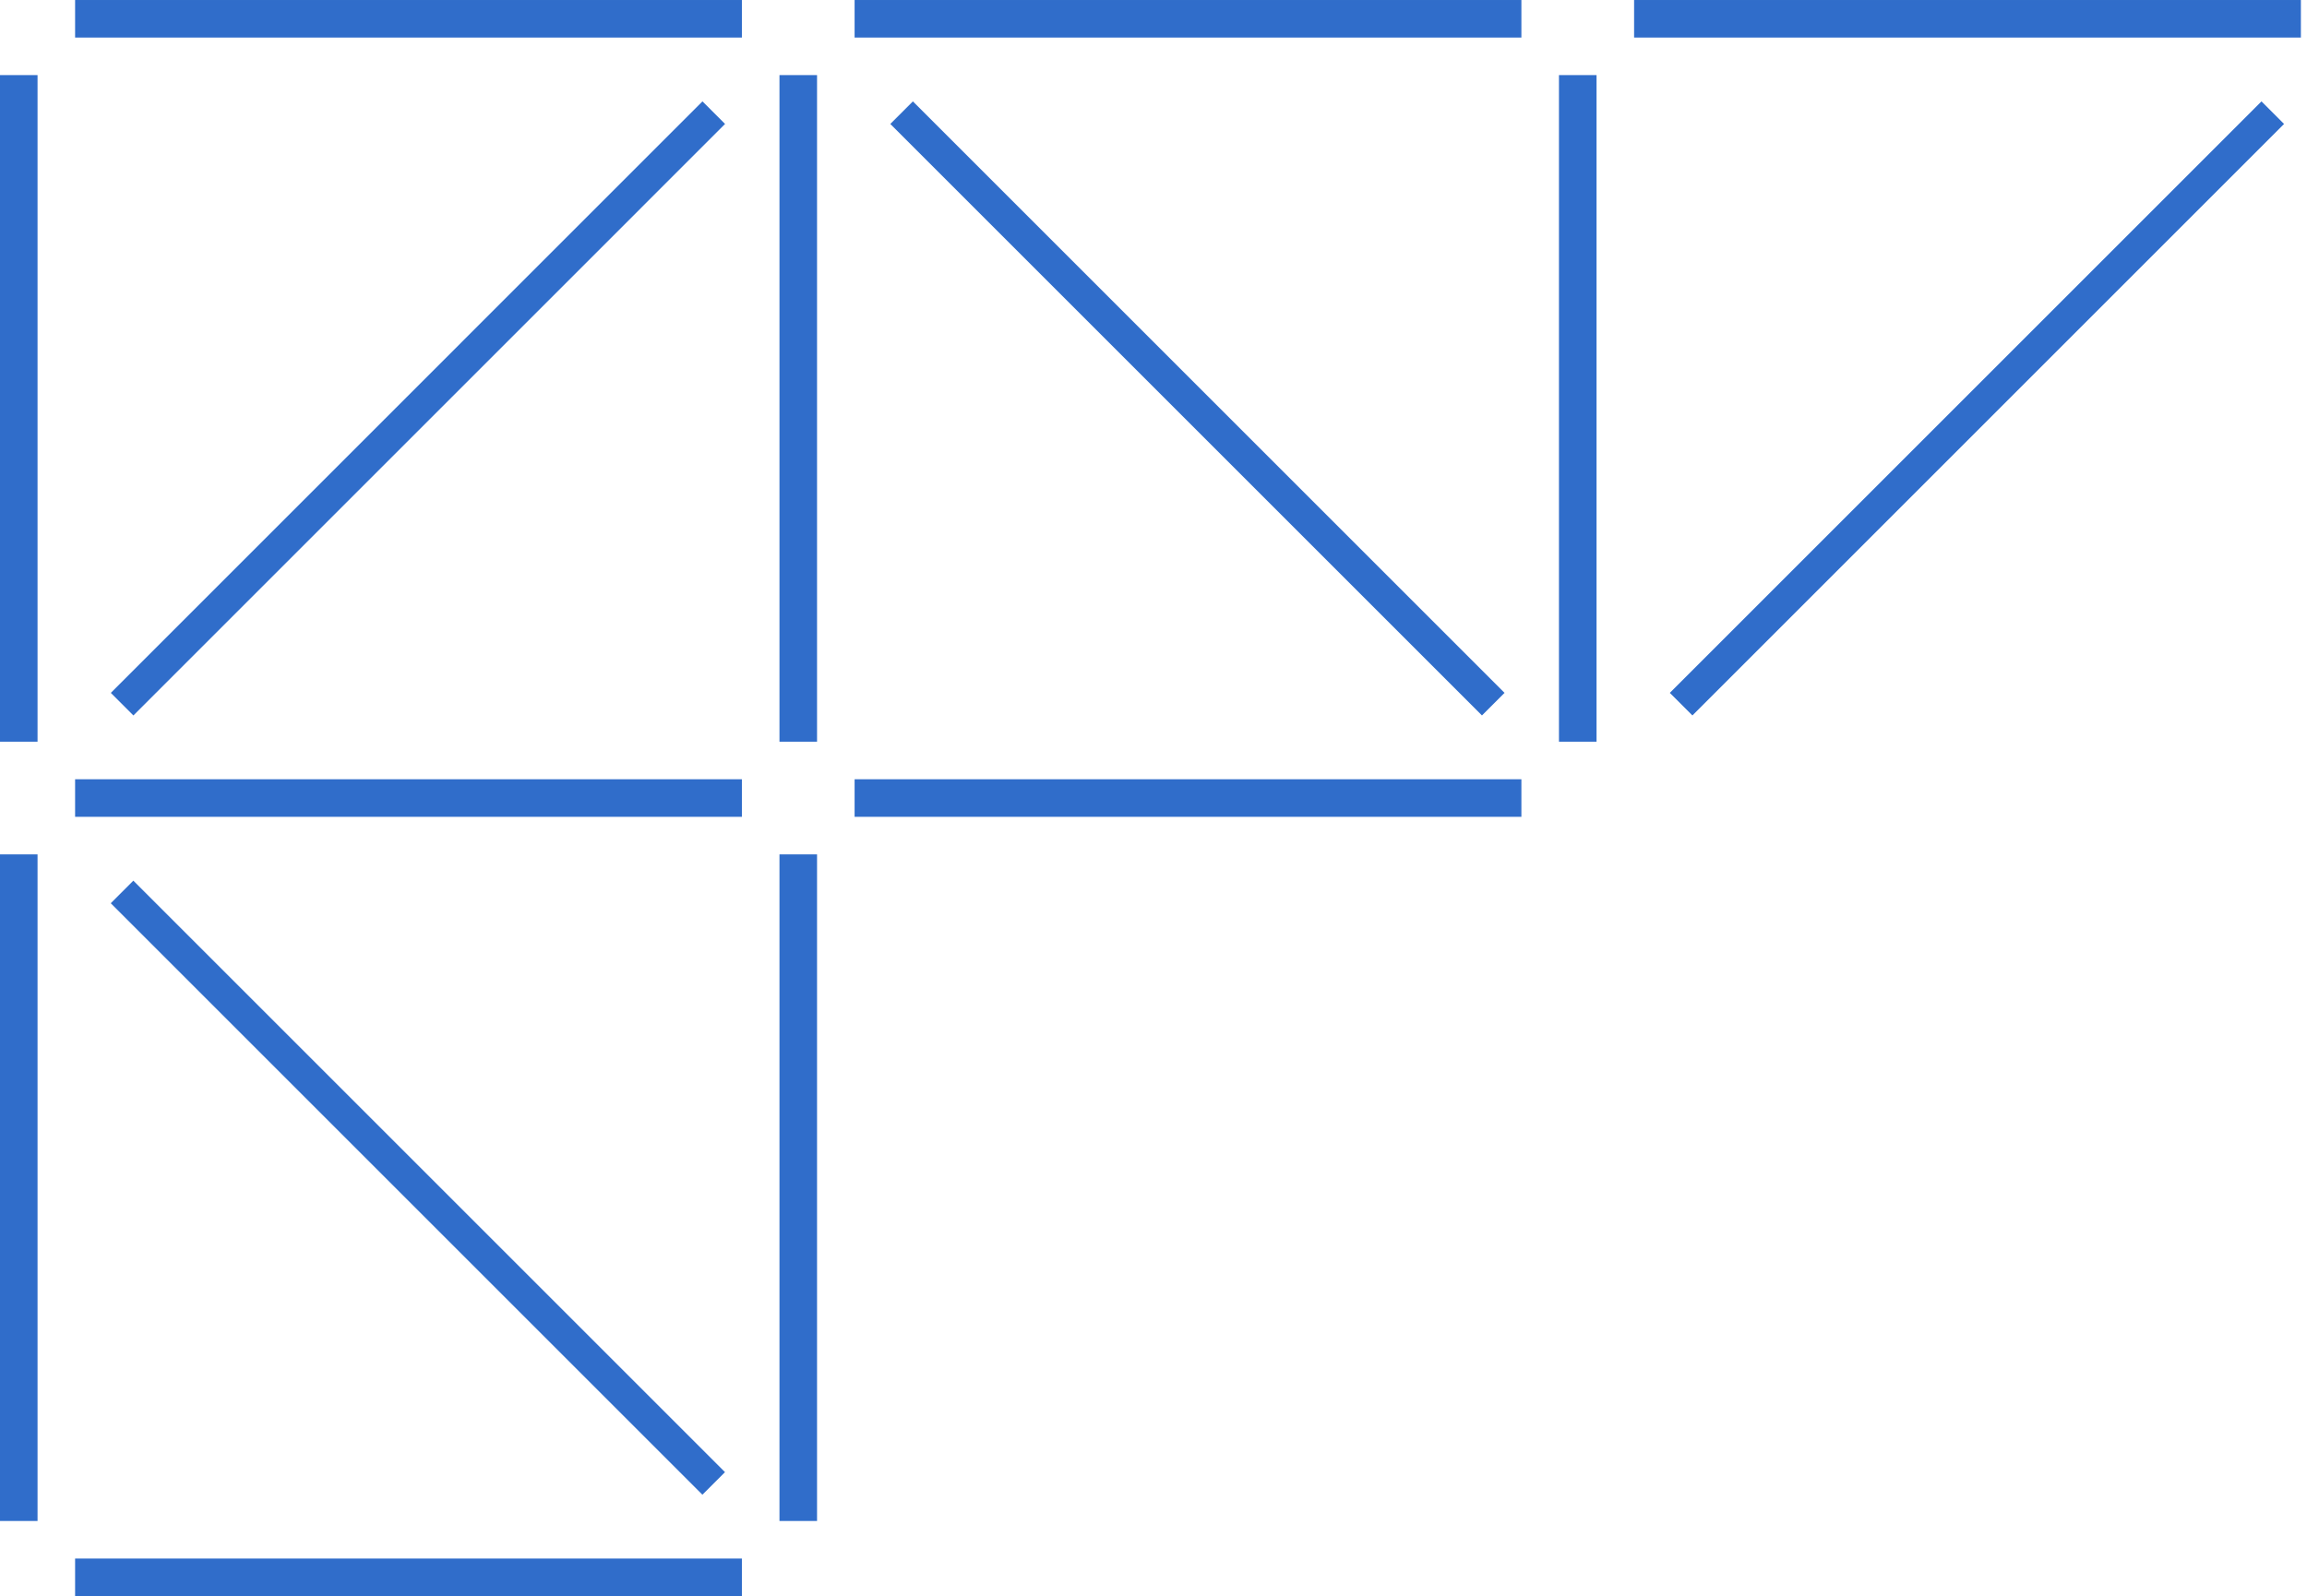 <?xml version="1.0" encoding="UTF-8"?>
<svg xmlns="http://www.w3.org/2000/svg" width="289" height="200" viewBox="0 0 289 200" fill="none">
  <path fill-rule="evenodd" clip-rule="evenodd" d="M-0.003 190.588L-0.003 107.059L4.703 107.059L4.703 190.588L-0.003 190.588Z" fill="#306DCA"></path>
  <path fill-rule="evenodd" clip-rule="evenodd" d="M-0.003 92.939L-0.003 9.41L4.703 9.41L4.703 92.939L-0.003 92.939Z" fill="#306DCA"></path>
  <path fill-rule="evenodd" clip-rule="evenodd" d="M97.646 92.939L97.646 9.41L102.352 9.41L102.352 92.939L97.646 92.939Z" fill="#306DCA"></path>
  <path fill-rule="evenodd" clip-rule="evenodd" d="M9.408 97.646L92.938 97.646L92.938 102.352L9.408 102.352L9.408 97.646Z" fill="#306DCA"></path>
  <path fill-rule="evenodd" clip-rule="evenodd" d="M107.057 97.646L190.586 97.646L190.586 102.352L107.057 102.352L107.057 97.646Z" fill="#306DCA"></path>
  <path fill-rule="evenodd" clip-rule="evenodd" d="M9.408 0.001L92.938 0.001L92.938 4.707L9.408 4.707L9.408 0.001Z" fill="#306DCA"></path>
  <path fill-rule="evenodd" clip-rule="evenodd" d="M107.057 0.001L190.586 0.001L190.586 4.707L107.057 4.707L107.057 0.001Z" fill="#306DCA"></path>
  <path fill-rule="evenodd" clip-rule="evenodd" d="M204.705 0.001L288.234 0.001L288.234 4.707L204.705 4.707L204.705 0.001Z" fill="#306DCA"></path>
  <path fill-rule="evenodd" clip-rule="evenodd" d="M9.408 195.294L92.938 195.294L92.938 200L9.408 200L9.408 195.294Z" fill="#306DCA"></path>
  <path fill-rule="evenodd" clip-rule="evenodd" d="M97.646 190.588L97.646 107.059L102.352 107.059L102.352 190.588L97.646 190.588Z" fill="#306DCA"></path>
  <path fill-rule="evenodd" clip-rule="evenodd" d="M195.294 92.939L195.294 9.41L200 9.41L200 92.939L195.294 92.939Z" fill="#306DCA"></path>
  <path d="M15.289 111.766L89.406 185.883" stroke="#306DCA" stroke-width="4"></path>
  <path d="M89.414 14.117L52.356 51.176L15.297 88.235" stroke="#306DCA" stroke-width="4"></path>
  <path d="M112.945 14.117L187.062 88.235" stroke="#306DCA" stroke-width="4"></path>
  <path d="M284.711 14.117L210.594 88.235" stroke="#306DCA" stroke-width="4"></path>
</svg>

